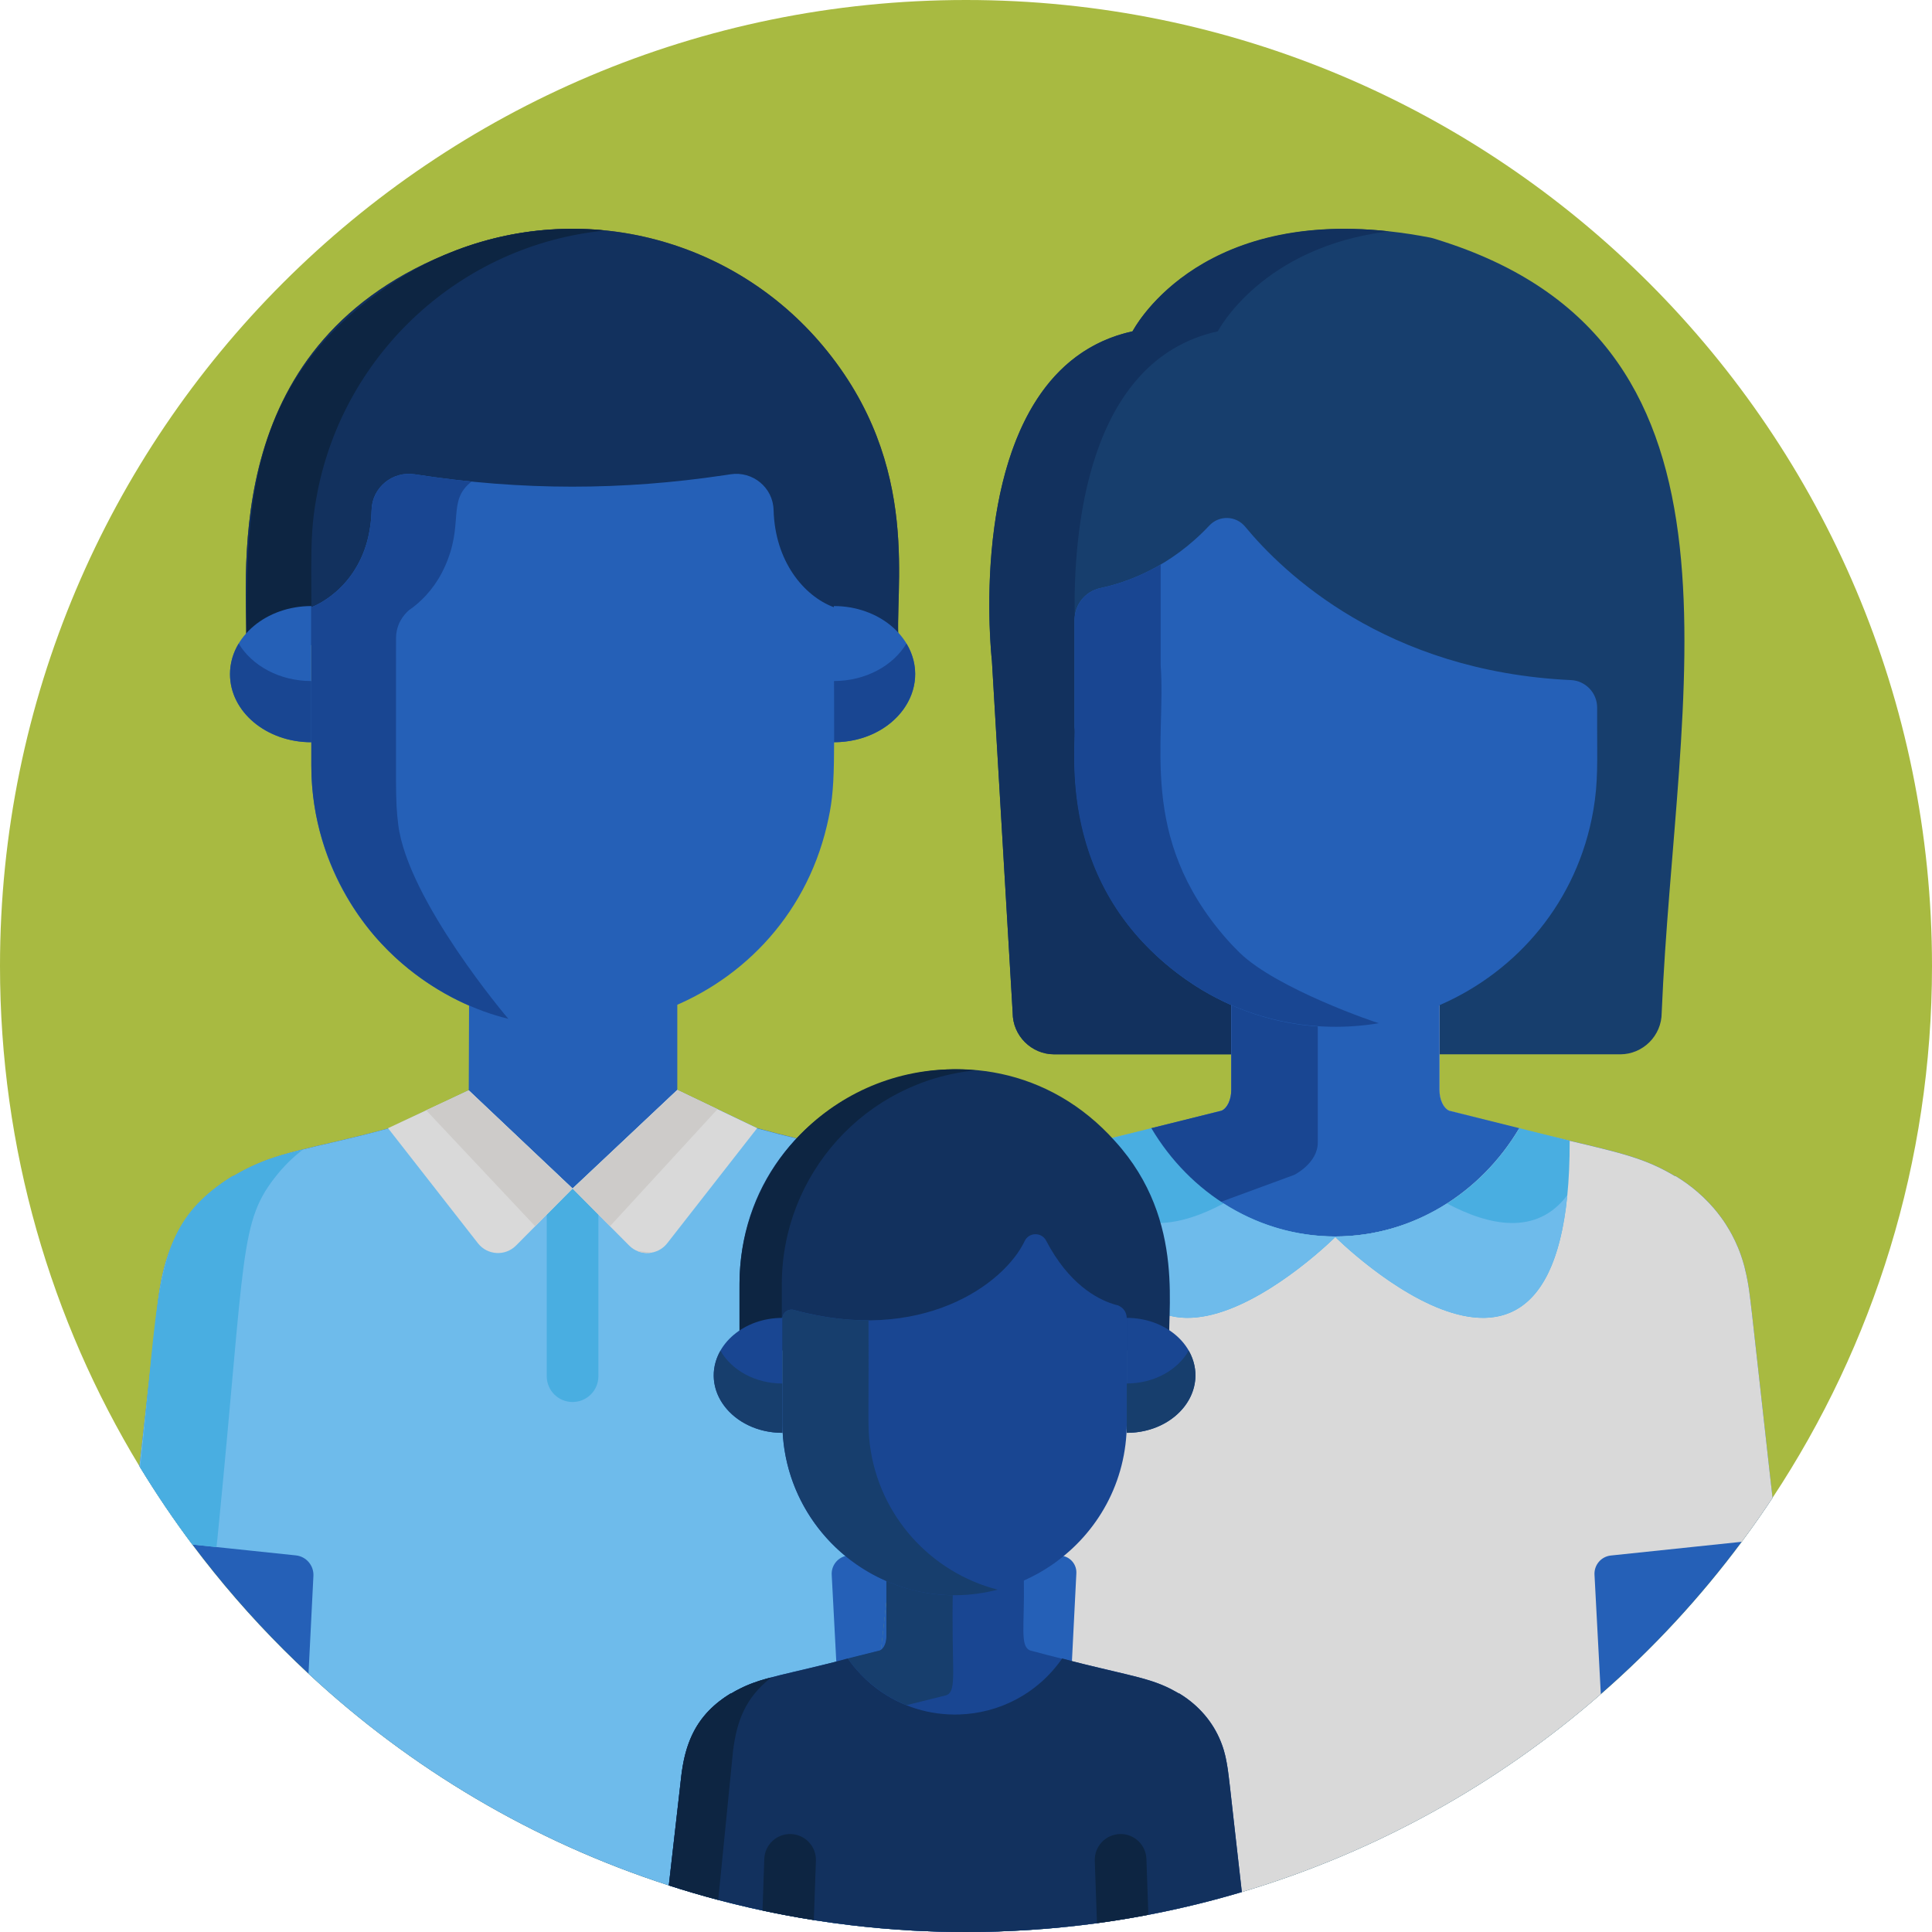 <?xml version="1.0" encoding="UTF-8"?>
<svg xmlns="http://www.w3.org/2000/svg" version="1.1" viewBox="0 0 1000 1000">
  <!-- Generator: Adobe Illustrator 29.6.1, SVG Export Plug-In . SVG Version: 2.1.1 Build 9)  -->
  <defs>
    <style>
      .st0 {
        fill: #173e6d;
      }

      .st1 {
        fill: #6ebbeb;
      }

      .st2 {
        fill: #d9d9d9;
      }

      .st3 {
        fill: #a62629;
      }

      .st4 {
        fill: #49aee1;
      }

      .st5 {
        fill: #12315e;
      }

      .st6 {
        fill: #4c4846;
      }

      .st7 {
        fill: #cdcbc9;
      }

      .st8 {
        fill: #0d2542;
      }

      .st9 {
        fill: #2560b7;
      }

      .st10 {
        fill: #a8ba41;
      }

      .st11 {
        fill: #194692;
      }
    </style>
  </defs>
  <g id="Ebene_2">
    <path class="st10" d="M1000,500c0,101.67-30.35,196.25-82.48,275.18,0,.02,0,.03-.03.05-5.12,7.75-10.45,15.36-15.98,22.8-21.44,28.83-45.9,55.27-72.93,78.84-53.21,46.44-116.34,81.78-185.8,102.44-30.5,9.08-62.23,15.32-94.88,18.43-10.09.95-20.27,1.61-30.53,1.96-5.77.2-11.56.3-17.37.3-9.35,0-18.64-.26-27.87-.76-.12,0-.23-.02-.35-.02-10.66-.6-21.23-1.52-31.7-2.78-23.3-2.78-46.12-7.16-68.33-13.04-8.61-2.28-17.14-4.78-25.57-7.51-70.24-22.68-133.68-60.49-186.49-109.58-17.59-16.34-33.99-33.93-49.07-52.63-3.77-4.67-7.46-9.42-11.07-14.23t-.01-.01c-9.62-12.85-18.64-26.18-27.01-39.94-.12-.2-.24-.4-.35-.59h-.01C26.37,683.38,0,594.77,0,500,0,223.86,223.86,0,500,0s500,223.86,500,500Z"/>
  </g>
  <g id="Ebene_1">
    <path class="st0" d="M623.73,545.71h-78.08c-11.82,0-21.49-9.67-21.49-21.49l-10.74-182.09s-17.39-150.83,72.8-170.65c0,0,36.67-71.35,154.1-48.49,1.41.28,3.06.82,7.36,2.23,167.78,54.66,119.37,232.58,112.41,399.01,0,11.82-9.67,21.49-21.49,21.49h-214.87Z"/>
    <path class="st5" d="M637.3,545.71v-25.55c-7.14-3.15-12.7-6.11-19.16-10.29-3.12-2.01-6.19-4.19-8.94-6.29-62.98-48.28-51.69-117.94-52.99-127.11v-55.67c0-.47.02-.93.06-1.39-.81-42.91,5.83-132.92,74.08-147.92,0,0,22.47-43.72,88.56-51.75-100.89-11.09-132.53,51.59-132.7,51.75-60.69,13.34-75.5,87.35-74.05,149.42.02.86.04,1.71.07,2.53.36,11.49,1.19,18.7,1.19,18.7l10.74,182.09c0,11.82,9.67,21.49,21.49,21.49,18.91,0,70.99,0,91.65,0Z"/>
    <path class="st9" d="M493.94,626.95c-.06.07-.11.13-.16.2-.63.77-1.23,1.54-1.82,2.31-.29.38-.58.76-.85,1.15-.29.39-.56.78-.83,1.16-.28.38-.54.77-.79,1.16-.07.1-.13.19-.2.29-.04.06-.08.13-.12.19-.04.05-.07.11-.1.16-.08.11-.15.22-.23.33-.04.07-.08.13-.12.19-.26.39-.5.78-.73,1.17-.09.14-.18.29-.27.43-.06.11-.13.21-.19.32-.05.09-.11.18-.16.27-.03.05-.06.1-.08.14-.04.06-.08.11-.11.17-.04.06-.07.11-.1.17-.03.04-.05.09-.07.14-.04.07-.08.13-.11.19-.1.17-.2.34-.29.5-.22.4-.44.79-.65,1.18s-.42.78-.62,1.18c-.2.39-.4.79-.59,1.18-1.36,2.77-2.51,5.58-3.49,8.46-1.16,3.4-2.1,6.89-2.87,10.51-.51,2.41-.96,4.87-1.36,7.4-.6,3.81-1.09,7.78-1.54,11.95-.01.03-.01.06-.01.09-.03.3-.06.6-.09.9-.18,1.69-.36,3.42-.53,5.18v.14s-.04.21-.04.21v.08l-.03.35c-.04.32-.07.63-.1.95h0c-.09.95-.18,1.89-.28,2.84s-.19,1.92-.28,2.89c-.02.14-.03.28-.04.42-.17,1.81-.35,3.65-.54,5.54-.07.58-.13,1.15-.19,1.73-.01.04-.01.07-.01.1-.22,2.06-.45,4.17-.69,6.33-.25,2.15-.52,4.35-.8,6.6-.19,1.46-.39,2.95-.6,4.46v.03c-.06.38-.12.77-.17,1.16,0,.02,0,.03,0,.05,0,.05,0,.1-.02.15,0,.04,0,.07,0,.11l-.04.32-.04.38-.05.45-.06.51-.05.49-.17,1.55v.09s-.02.08-.02.08l-.06.47-.09.82-.1.87-.09.84v.04l-.02.16-.1.89-.06.5-.06.55-.25,2.25-.02.13-.26,2.33-.1.93-1.03,9.19-.18,1.63-.07.59-.31,2.78-.04.36-.48,4.33-.08.66-.06.51-.11,1.05-.02.22-.11.99-.02.11-.04.32-.06.55-.08.77h0s-.02.18-.02.18l-.33,2.94-.27,2.41-.64,5.74-.24,2.11-.24,2.13-.24,2.16-.49,4.4-.4,3.55-.08.77-.28,2.44-.98,8.8c-.02.16-.04.32-.06.49l-.53,4.74-.16,1.41c-.4,3.62-.81,7.3-1.23,11-.19,1.7-.38,3.4-.57,5.11h0c-.39,3.46-.77,6.93-1.16,10.4-.01.03-.01.06-.01.09-.92,8.24-1.85,16.5-2.75,24.6,0,.01,0,.02,0,.02-.77,6.8-1.52,13.49-2.25,19.97.01.02,0,.04,0,.06-.13,1.13-.25,2.25-.37,3.37-.18,1.61-.35,3.18-.53,4.71-.04.36-.08.71-.12,1.06-.08.75-.16,1.48-.25,2.21-.02.15-.03.3-.05.45-.11,1-.22,1.98-.33,2.94-.16,1.43-.32,2.82-.47,4.18-.17,1.49-.33,2.93-.49,4.34-.07.61-.14,1.22-.21,1.81-1.67,15.02-3.07,27.55-3.99,35.72-.07.57-.12,1.11-.18,1.64-.07.61-.13,1.18-.19,1.73-.03.32-.07.64-.1.94-.01.06-.02.12-.02.17-.01.06-.02.13-.02.2-.02.22-.04.43-.07.64-.21,1.79-.36,3.13-.45,3.95-.07.82-.14,1.69-.18,2.62,0,.11,0,.22-.02.33,0,.12,0,.23-.02.34h0c-.1,1.96-.15,4.09-.11,6.36v.07c-.2,12.41,3.67,24.36,11.21,33.49.09.12.18.23.28.35.03.03.06.07.1.11.08.1.16.21.27.32,3.95,4.58,8.86,8.42,14.66,11.2-.12,0-.23-.02-.35-.02-10.66-.6-21.23-1.52-31.7-2.78-23.3-2.78-46.12-7.16-68.33-13.04-8.61-2.28-17.14-4.78-25.57-7.51-70.24-22.68-133.68-60.49-186.49-109.58-17.59-16.34-33.99-33.93-49.07-52.63-3.77-4.67-7.46-9.42-11.07-14.23t-.01-.01c-9.62-12.85-18.64-26.18-27.01-39.94-.12-.2-.24-.4-.35-.59.06-.58.12-1.17.19-1.76l.14-1.29c.09-.76.18-1.53.26-2.3v-.11c.06-.4.1-.8.15-1.21l.26-2.34v-.1c.06-.41.1-.82.15-1.22.13-1.13.25-2.27.38-3.4l2.4-21.44c0-.06,0-.13.02-.19l.09-.82.14-1.3.25-2.16.16-1.44.05-.5c.02-.1.03-.19.04-.29,0-.07,0-.14.02-.2l.05-.42c.04-.33.07-.66.11-.98,0-.07.01-.15.02-.22l.04-.32.1-.9v-.04l.13-1.12c.04-.4.09-.79.13-1.18.02-.21.05-.41.07-.62l.27-2.41.05-.45c.04-.38.09-.76.13-1.14.02-.19.04-.37.06-.55l.19-1.71.13-1.15.02-.24c.02-.09.03-.18.04-.27.02-.2.04-.4.06-.59l.12-1.04.12-1.08.13-1.18c.04-.33.07-.65.11-.97l.11-1.03.06-.53.06-.49,1.14-10.2c.03-.27.06-.54.09-.81l.5-4.51.08-.68.14-1.29.07-.61.47-4.14s0-.04,0-.06l.1-.86c.42-3.47.95-6.83,1.59-10.09.14-.71.29-1.42.44-2.12.2-.92.41-1.83.62-2.72.02-.03.02-.06.02-.08.19-.77.38-1.53.59-2.29.01-.03.01-.05.02-.08.2-.75.41-1.49.63-2.23.18-.61.36-1.21.56-1.81.19-.6.38-1.19.59-1.78.1-.29.2-.59.3-.88v-.02c.26-.75.54-1.49.82-2.24.14-.34.27-.67.41-1,.03-.09.07-.18.1-.27.11-.3.23-.59.36-.89.47-1.14.97-2.26,1.51-3.36.92-1.96,1.93-3.87,3.01-5.74.37-.62.74-1.23,1.12-1.84.34-.55.69-1.09,1.06-1.63.34-.53.7-1.04,1.07-1.56.42-.61.87-1.21,1.32-1.81.23-.3.46-.6.7-.9.22-.29.44-.57.67-.85.08-.11.16-.21.25-.32.03-.03.05-.07.09-.1.12-.14.24-.28.35-.42.27-.32.54-.64.81-.96.09-.11.19-.21.28-.32.3-.34.59-.68.9-1.01.44-.49.9-.98,1.36-1.46.26-.27.51-.53.77-.8.02-.03.05-.05.07-.06l.84-.84s.05-.06.08-.08l.75-.72c.75-.71,1.52-1.41,2.31-2.09.16-.15.33-.29.5-.44.26-.22.53-.45.79-.67.38-.32.76-.63,1.15-.95.32-.25.64-.51.97-.76.01,0,.02-.02.03-.03.04-.03.09-.07.14-.11.28-.21.57-.43.85-.65h0s.02-.02.02-.03c.27-.2.54-.4.81-.59.43-.32.86-.64,1.3-.95.09-.06.18-.13.27-.19.12-.08.24-.17.37-.26.13-.09.25-.18.39-.27.02-.02.04-.03.06-.04.11-.08.22-.16.34-.23.16-.11.32-.22.49-.33.09-.06.17-.12.26-.18t.02-.01c.18-.13.36-.25.55-.37.07-.05.14-.09.21-.14.12-.09.25-.17.37-.24.05-.04.11-.08.16-.11.08-.05.16-.11.25-.15.24-.16.48-.31.73-.47h.01c.15-.1.31-.2.47-.3.23-.14.46-.29.7-.43l.64-.16c.59-.35,1.17-.69,1.75-1.02.28-.16.56-.32.84-.48.19-.11.39-.21.58-.32.03-.02.05-.03.08-.04.13-.08.27-.16.4-.23l.75-.39c.39-.21.77-.41,1.15-.61.24-.12.48-.24.72-.37.52-.26,1.03-.51,1.55-.76.5-.24,1.01-.48,1.5-.72.05-.02.1-.04.15-.07.45-.21.9-.41,1.35-.61h0c.55-.25,1.1-.49,1.65-.72.28-.12.55-.23.83-.34.03,0,.05-.02.08-.03.12-.06.24-.11.35-.16.28-.11.56-.23.83-.33.2-.09.4-.16.6-.24,0-.01,0-.01,0-.01.09-.04.19-.07.28-.1.06-.03.12-.05.18-.07.16-.07.32-.13.48-.19.15-.06.3-.12.45-.17.29-.11.57-.21.86-.32.17-.06.34-.12.51-.19.25-.09.49-.18.73-.26,1.81-.63,3.64-1.23,5.52-1.81,0,0,.03,0,.04,0,.04-.01.08-.02.11-.04.04,0,.08-.01.11-.03.31-.09.62-.18.93-.27,2.56-.77,5.21-1.49,7.97-2.19,12.26-3.13,26.79-6.01,46.59-11.45.17-.04.35-.09.53-.14l19.22-9.14,21.93-10.44.16-43.82v-.1l.02-5.36c.77.33,1.53.66,2.3.97.31.13.62.26.94.38,1.31.54,2.62,1.04,3.94,1.52.37.14.74.28,1.12.41.49.18.97.35,1.46.51.81.28,1.62.55,2.44.81.81.26,1.63.51,2.45.76,1.67.5,3.36.97,5.04,1.41,1.28.34,2.57.65,3.85.92.4.1.8.19,1.2.27.9.2,1.8.39,2.7.56.9.18,1.81.34,2.72.5,4.72.83,9.47,1.4,14.22,1.71,21.91,1.48,43.83-2.37,63.38-11.02v49.37l20.81,9.96,20.52,9.82c7.51,2.07,14.26,3.77,20.4,5.25.03,0,.05,0,.07.02,6.69,1.61,12.67,2.97,18.15,4.26,16.55,3.9,28.56,7.2,41.85,15.16l.64.16c5.81,3.55,14.6,10.52,20.8,18.02l.05.05s.05.07.08.1Z"/>
    <path class="st9" d="M917.49,775.23c-5.12,7.75-10.45,15.36-15.98,22.8-21.44,28.83-45.9,55.27-72.93,78.84-53.21,46.44-116.34,81.78-185.8,102.44-30.5,9.08-62.23,15.32-94.88,18.43-10.09.95-20.27,1.61-30.53,1.96-5.77.2-11.56.3-17.37.3-9.35,0-18.64-.26-27.87-.76-.12,0-.23-.02-.35-.02-.96-.46-1.89-.96-2.79-1.49-.61-.34-1.21-.7-1.8-1.08-3.8-2.45-7.03-5.38-9.72-8.61-.11-.11-.19-.22-.27-.32-.04-.04-.07-.08-.1-.11-.1-.12-.19-.23-.28-.35-.12-.15-.24-.31-.36-.46-2.66-3.41-4.78-7.11-6.4-10.92-.26-.59-.5-1.19-.73-1.79-2.69-6.95-3.8-14.12-3.72-20.32v-.07c-.04-2.27-.11-3.29.11-6.35h0c.01-.12.02-.23.02-.35.01-.11.02-.22.02-.33.13-1.58.32-3.66.63-6.57.03-.21.05-.42.07-.64,0-.07,0-.14.02-.2,0-.05,0-.11.02-.17,0-.09,0-.18.02-.27.03-.22.05-.45.08-.67.06-.55.12-1.12.19-1.73.06-.53.11-1.07.18-1.64.79-7.42,2.05-18.54,3.99-35.72.07-.59.14-1.2.21-1.81.16-1.41.32-2.85.49-4.34.15-1.36.31-2.75.47-4.18.11-.96.22-1.94.33-2.94.02-.15.03-.3.05-.45.09-.73.17-1.46.25-2.21.04-.35.08-.7.12-1.06.18-1.53.35-3.1.53-4.71.13-1.1.26-2.22.38-3.36,0-.02,0-.04,0-.06.69-6.14,1.44-12.79,2.25-20,0,0,.01,0,.01,0,0,0,0-.01-.01-.01.85-7.45,1.76-15.5,2.73-24.19h0s.01-.06.01-.09h0c.4-3.5.8-7.08,1.21-10.77.19-1.68.38-3.38.57-5.1h0c.64-5.65,1.3-11.53,1.98-17.66.41-3.64.83-7.37,1.25-11.18,2.21-19.69,4.68-41.8,7.45-66.64v-.03c.69-6.23,1.4-12.64,2.14-19.22.39-3.56.79-7.18,1.2-10.86.01-.1.02-.19.03-.29.02-.17.04-.35.06-.53h0c.2-1.77.4-3.55.59-5.34.06-.53.12-1.06.18-1.59.05-.46.1-.92.15-1.38.22-1.98.45-3.98.67-6,0-.1.03-.21.04-.31.23-1.87.49-3.7.78-5.5.1-.58.19-1.16.29-1.73.28-1.58.58-3.13.92-4.66.14-.64.29-1.27.44-1.89.07-.33.15-.66.24-.99.1-.42.21-.84.32-1.26s.22-.84.34-1.26c.04-.13.07-.27.1-.41.02-.06.04-.13.06-.19.13-.46.24-.94.37-1.4.22-.73.44-1.45.67-2.16.13-.41.27-.82.41-1.23.07-.23.15-.47.24-.7.12-.34.24-.67.36-1.01.15-.44.31-.88.48-1.31.14-.36.27-.73.42-1.09.02-.07.05-.14.09-.21.23-.6.48-1.19.73-1.78.14-.36.29-.71.46-1.05.14-.32.28-.64.43-.96.1-.24.22-.49.34-.72.16-.34.33-.69.49-1.03.22-.46.45-.91.69-1.36.16-.32.33-.64.5-.95.03-.07.06-.14.1-.2.1-.2.2-.41.31-.6.03-.06.07-.12.11-.19.02-.05.04-.1.07-.14.03-.06.06-.11.1-.17,1.87-3.35,4.02-6.54,6.47-9.59.06-.07.11-.13.16-.2.27-.33.54-.66.82-.98.4-.47.8-.94,1.22-1.4.37-.43.75-.85,1.14-1.27.1-.1.19-.2.28-.3.42-.44.84-.88,1.27-1.31.29-.3.59-.6.89-.89,1.68-1.65,3.46-3.24,5.36-4.78.03-.03.06-.06.1-.09.05-.04.1-.09.16-.13,0,0,.02-.02.04-.03.3-.24.61-.47.91-.7.35-.28.71-.56,1.08-.84.14-.11.29-.22.43-.33.17-.14.35-.27.52-.39.03-.03.06-.05.09-.07h0l.02-.02c.35-.25.69-.5,1.04-.75,0,0,0,0,.01,0,0,0,0-.02.02-.02.35-.25.7-.5,1.06-.75h0c1.47-1.02,2.99-2,4.57-2.97,0,0,.03,0,.06,0,.04,0,.09-.02.15-.04.16-.04.35-.09.44-.11.68-.41,1.37-.81,2.05-1.19.39-.22.77-.43,1.15-.64.76-.42,1.51-.81,2.26-1.2.94-.5,1.89-.97,2.83-1.42.63-.3,1.26-.6,1.89-.88,1.81-.84,3.65-1.61,5.54-2.33.47-.19.95-.36,1.43-.54.1-.04.21-.08.32-.11.65-.25,1.31-.48,1.97-.71.39-.13.78-.27,1.18-.4.4-.13.79-.26,1.19-.39,1.21-.39,2.45-.77,3.72-1.15.52-.15,1.06-.31,1.6-.46,7.52-2.17,16.43-4.26,28-6.98l1.01-.24c1.3-.31,2.64-.62,4.01-.95,5.93-1.39,12.51-2.95,19.89-4.76l.51-.12c10.25-2.51,22.04-5.49,35.73-9.13h.03c.16-.05.33-.09.49-.14.06-.03.12-.06.18-.09.12-.05.24-.12.36-.19.36-.22.7-.47,1.02-.77.16-.15.32-.31.46-.48.13-.14.25-.29.37-.44.51-.66.96-1.44,1.33-2.3.09-.18.16-.37.23-.56.02-.02.03-.05.03-.07.06-.13.11-.28.16-.43.06-.18.12-.37.17-.56.05-.16.1-.33.14-.5.18-.7.32-1.44.41-2.2.02-.16.04-.32.05-.48.02-.2.04-.4.05-.6,0-.1.01-.2.01-.3,0-.25.02-.5.02-.76v-43.99c.52.23,1.04.46,1.57.68,1.35.58,2.71,1.13,4.08,1.66.69.27,1.38.53,2.07.77.62.24,1.25.47,1.88.68.71.25,1.42.47,2.12.7.62.2,1.25.41,1.88.61.71.23,1.43.45,2.15.66.83.25,1.67.49,2.52.72.78.21,1.56.42,2.35.62.64.17,1.29.33,1.94.48.02.01.04.02.06.01.66.16,1.32.31,1.98.46.57.13,1.14.25,1.71.37.57.13,1.13.24,1.7.34.26.05.52.1.77.15.31.07.63.13.95.18.57.1,1.15.2,1.72.3,1.15.19,2.3.37,3.46.54.52.07,1.04.14,1.56.21.46.06.93.12,1.4.18.05,0,.11.02.16.02.24.04.47.07.71.08,0,0,0,0,.01,0,.46.05.92.1,1.38.15.12.03.24.04.37.04.25.03.49.05.74.08.03,0,.05,0,.08,0,.11,0,.23.02.35.03l.36.03s.08,0,.11.01c.36.03.73.06,1.09.09.03,0,.07,0,.1,0,.1.02.19.03.29.02.38.03.77.06,1.15.09.02.01.05.01.07.01.22.02.43.04.65.04.13.02.26.02.39.02.42.02.84.05,1.25.07.42.03.85.05,1.27.06.42.02.84.03,1.27.05,1.51.05,3.01.08,4.52.07.46,0,.91-.01,1.37-.01.19,0,.38,0,.58,0h.09c.18,0,.36,0,.54-.01.8-.02,1.59-.04,2.39-.07.16,0,.32-.01.48-.01,4.41-.18,8.82-.56,13.22-1.17,1.35-.18,2.69-.39,4.03-.63,10.49-1.76,20.87-4.8,30.87-9.15v43.76c0,.26,0,.51.02.76,0,.1,0,.2.01.3.01.2.03.4.05.6.01.16.03.32.05.48.09.76.23,1.5.41,2.2.12.44.25.87.4,1.29.07.21.15.41.24.61.15.4.33.78.54,1.15.07.12.13.24.2.35.43.76.95,1.41,1.52,1.94.32.3.66.55,1.01.77.12.07.24.14.36.19.06.03.12.06.18.09.18.05.36.09.53.14h.03c13.66,3.65,25.41,6.62,35.64,9.13,9.44,2.31,17.58,4.23,24.71,5.9l.4.1c28.24,6.65,40.53,9.52,55.49,18.47h0s.08.02.14.04c.1.03.22.06.33.08.07.02.13.03.17.04,4.01,2.45,7.79,5.19,11.29,8.23,1,.86,1.98,1.75,2.93,2.66,1.91,1.82,3.73,3.74,5.45,5.74,1.29,1.5,2.52,3.05,3.68,4.65.39.54.77,1.08,1.15,1.62.37.54.74,1.09,1.11,1.65,0,.03.03.06.06.09.7,1.08,1.37,2.18,2.02,3.3.42.72.82,1.45,1.22,2.18,1.18,2.21,2.27,4.5,3.24,6.85.26.62.51,1.25.75,1.89.25.64.48,1.28.71,1.93.68,1.94,1.29,3.93,1.83,5.97.36,1.35.68,2.71.96,4.09.05.26.1.51.16.75.03.14.05.29.08.43.07.34.14.66.2.98.03.15.06.3.09.45.02.11.04.22.06.34.02.09.04.19.06.28.03.17.06.33.09.5.03.13.05.25.07.37,0,.03,0,.06.02.09.04.23.08.47.12.71.03.16.05.32.08.49.04.19.07.4.1.6.02.14.04.28.07.43.03.21.06.42.09.63.02.12.04.25.06.38.04.26.08.52.12.79.02.19.05.39.08.59.03.22.06.45.09.68,0,0,0,.03,0,.04.04.31.08.63.13.96,0,.03,0,.07.01.1.02.13.03.26.05.39.05.37.1.75.15,1.15.01.07.01.14.02.21.05.42.11.86.17,1.31.06.46.12.94.17,1.43,0,.01,0,.03,0,.04.07.57.14,1.16.21,1.79.14,1.15.29,2.39.44,3.75.86,7.34,2.04,18.03,3.83,34.3.04.39.09.78.13,1.18.09.8.18,1.62.28,2.45.07.68.15,1.36.23,2.06.06.64.13,1.28.21,1.94.08.69.16,1.38.23,2.09.11.97.22,1.95.33,2.95.07.61.14,1.23.21,1.86.12,1.06.24,2.13.36,3.23.15,1.41.32,2.85.48,4.33.23,2.04.46,4.15.71,6.33.09.9.2,1.81.3,2.73.29,2.58.59,5.25.89,8.01.09.77.18,1.54.26,2.32.08.75.17,1.5.25,2.26.58,5.31,1.21,10.93,1.87,16.9Z"/>
    <path class="st9" d="M558.66,593.22c-.46.29-.92.59-1.37.88-.26.17-.52.35-.77.52-.72.48-1.43.98-2.13,1.48-.34.24-.67.48-1,.72-.33.24-.66.48-.98.74-.27.2-.53.4-.8.61-.72.56-1.43,1.12-2.13,1.71-.32.26-.63.52-.94.79-.02.01-.04.02-.06.05-.58.49-1.15,1-1.71,1.5-.6.54-1.2,1.09-1.78,1.65-.29.27-.57.55-.85.83-.34.33-.69.68-1.03,1.03-.46.47-.91.94-1.35,1.41-.26.28-.53.57-.79.86-.22.25-.44.5-.66.75-.82.92-1.61,1.86-2.37,2.82-.42.51-.81,1.02-1.2,1.54-1.49,1.96-2.88,3.99-4.15,6.09-.38.6-.74,1.21-1.09,1.82-.69,1.19-1.34,2.41-1.95,3.64-.3.58-.58,1.17-.86,1.76-.55,1.19-1.08,2.39-1.58,3.62-.99,2.45-1.87,4.97-2.62,7.57-.31,1.06-.59,2.13-.85,3.21-.22.91-.42,1.84-.62,2.77-.03.17-.07.33-.11.5-.03.16-.06.32-.1.48-.24,1.18-.45,2.28-.65,3.41-.04.21-.07.41-.11.62-.02.1-.04.21-.05.31-.05.31-.11.63-.16.96-.05.29-.1.58-.14.89l-.06.39c-.07.47-.14.95-.21,1.46-.11.83-.23,1.73-.36,2.75-.02.04-.02.09-.02.14h0c-.03.21-.05.42-.08.63-.03.21-.06.43-.08.65-.04.3-.08.6-.11.91-.02.17-.04.33-.06.5-.05.33-.09.67-.12,1.03-.09.87-.2,1.81-.32,2.83t0,.02c-.26,2.22-.53,4.76-.84,7.73-.77,7-1.75,16.38-3.09,29.24-1.78,17.08-4.19,40.29-7.54,72.23-.15,1.42-.3,2.86-.46,4.32-.82,7.83-1.69,16.17-2.63,25.05-.6,5.74-1.23,11.72-1.89,17.93-.04.4-.08.8-.13,1.21-.19,1.79-.38,3.6-.57,5.43v.03c-1.97,18.6-4.16,39.24-6.6,62.17-1.86,17.51-3.86,36.36-6.03,56.64-.23,2.72-.4,6.02-.33,9.65v.06c-.21,15.39,6.98,36.8,27.2,45.94-5.77.2-11.56.3-17.37.3-9.35,0-18.64-.26-27.87-.76-.12,0-.23-.02-.35-.02-.96-.46-1.89-.96-2.79-1.49-.61-.34-1.21-.7-1.8-1.08-3.8-2.45-7.03-5.38-9.72-8.61-.11-.11-.19-.22-.27-.32-.04-.04-.07-.08-.1-.11-.1-.12-.19-.23-.28-.35-.12-.15-.24-.31-.36-.46-2.66-3.41-4.78-7.11-6.4-10.92-.26-.59-.5-1.19-.73-1.79-2.69-6.95-3.8-14.12-3.72-20.32v-.07c-.04-2.27-.11-3.29.11-6.35h0c.01-.12.02-.23.02-.35.01-.11.02-.22.02-.33.13-1.58.32-3.66.63-6.57.03-.21.05-.42.07-.64,0-.07,0-.14.02-.2,0-.05,0-.11.02-.17,0-.09,0-.18.02-.27.03-.22.05-.45.08-.67.06-.55.12-1.12.19-1.73.06-.53.11-1.07.18-1.64.79-7.42,2.05-18.54,3.99-35.72.07-.59.14-1.2.21-1.81.16-1.41.32-2.85.49-4.34.15-1.36.31-2.75.47-4.18.11-.96.22-1.94.33-2.94.02-.15.03-.3.05-.45.09-.73.17-1.46.25-2.21.04-.35.08-.7.12-1.06.18-1.53.35-3.1.53-4.71.13-1.1.26-2.22.38-3.36,0-.02,0-.04,0-.06.69-6.14,1.44-12.79,2.25-20,0,0,.01,0,.01,0,0,0,0-.01-.01-.01.85-7.45,1.76-15.5,2.73-24.19h0s.01-.06.01-.09h0c.4-3.5.8-7.08,1.21-10.77.19-1.68.38-3.38.57-5.1h0c.64-5.65,1.3-11.53,1.98-17.66.41-3.64.83-7.37,1.25-11.18,2.21-19.69,4.68-41.8,7.45-66.64v-.03c.69-6.23,1.4-12.64,2.14-19.22.39-3.56.79-7.18,1.2-10.86.01-.1.02-.19.03-.29.02-.17.04-.35.06-.53h0c.2-1.77.4-3.55.59-5.34.06-.53.12-1.06.18-1.59.05-.46.1-.92.15-1.38.22-1.98.45-3.98.67-6,0-.1.03-.21.04-.31.23-1.87.49-3.7.78-5.5.1-.58.19-1.16.29-1.73.28-1.58.58-3.13.92-4.66.14-.64.29-1.27.44-1.89.07-.33.15-.66.24-.99.1-.42.21-.84.32-1.26s.22-.84.34-1.26c.04-.13.07-.27.1-.41.02-.06.04-.13.06-.19.13-.46.24-.94.37-1.4.22-.73.44-1.45.67-2.16.13-.41.27-.82.41-1.23.07-.23.15-.47.24-.7.12-.34.24-.67.36-1.01.15-.44.31-.88.48-1.31.14-.36.27-.73.42-1.09.02-.07.05-.14.09-.21.23-.6.48-1.19.73-1.78.14-.36.29-.71.46-1.05.14-.32.28-.64.43-.96.1-.24.22-.49.34-.72.16-.34.33-.69.49-1.03.22-.46.45-.91.69-1.36.16-.32.33-.64.5-.95.03-.07.06-.14.1-.2.1-.2.2-.41.31-.6.03-.06.07-.12.11-.19.02-.05.04-.1.07-.14.03-.06.06-.11.1-.17,1.87-3.35,4.02-6.54,6.47-9.59.06-.07.11-.13.16-.2.27-.33.54-.66.82-.98.4-.47.8-.94,1.22-1.4.37-.43.75-.85,1.14-1.27.1-.1.19-.2.28-.3.42-.44.84-.88,1.27-1.31.29-.3.59-.6.89-.89,1.68-1.65,3.46-3.24,5.36-4.78.08-.07.17-.14.26-.21.02-.01.03-.02.04-.04.3-.24.61-.47.91-.7.35-.28.71-.56,1.08-.84.14-.11.29-.22.43-.33.17-.14.35-.27.52-.39.03-.03.06-.05.09-.06h0s.02-.03.02-.03c.34-.25.69-.5,1.04-.74h0s0-.02.01,0c0,0,0-.02.02-.02.35-.25.7-.5,1.06-.74h0s0-.01,0-.01c1.47-1.02,2.99-2,4.57-2.97,0,0,.03,0,.06,0,.04,0,.09-.02.15-.04.16-.04.35-.09.44-.11.68-.41,1.37-.81,2.05-1.19.39-.22.77-.43,1.15-.64.76-.42,1.51-.81,2.26-1.2.94-.5,1.89-.97,2.83-1.42.63-.3,1.26-.6,1.89-.88,1.88-.85,3.73-1.63,5.54-2.33.47-.19.95-.36,1.43-.54.1-.04.21-.08.32-.11.65-.25,1.31-.48,1.97-.71.39-.13.78-.27,1.18-.4.4-.13.79-.26,1.19-.39,1.27-.42,2.51-.8,3.72-1.15.52-.15,1.06-.31,1.6-.46,1.21-.34,2.39-.64,3.52-.92,1.02-.26,1.99-.5,2.91-.73.63-.15,1.24-.29,1.83-.43.94-.22,1.81-.42,2.62-.6.56-.13,1.09-.26,1.61-.38.75-.17,1.42-.33,2.01-.49.55-.15,1.05-.29,1.52-.43Z"/>
    <path class="st2" d="M917.52,775.18s0,.03-.03.05c-5.12,7.75-10.45,15.36-15.98,22.8l-67.71,7.1c-5.03.52-8.76,4.89-8.49,9.94l3.27,61.8c-53.21,46.44-116.34,81.78-185.8,102.44-30.5,9.08-62.23,15.32-94.88,18.43l6.93-137.9v-.08s2.29-45.43,2.29-45.43c.21-4.22-2.62-7.92-6.61-8.9-.39-.11-.8-.18-1.21-.22l-43.58-4.57h-.06s-32.22-3.39-32.22-3.39l-10.88-1.14h-.05s-.01,0-.01,0l.99-8.8.27-2.45.09-.76.4-3.55.49-4.4.24-2.16.24-2.13.24-2.11.64-5.74.27-2.41.33-2.94.02-.18.08-.77.06-.55.04-.32.09-.8.17-1.57.06-.51.56-4.99.04-.36.31-2.78.07-.59.18-1.63,1.03-9.19.1-.93.26-2.33.02-.13.25-2.25.06-.55.06-.5.1-.89.02-.16v-.04l.09-.84.1-.87.09-.82.25-2.19.05-.49.06-.51.05-.45.04-.38.04-.32s0-.07,0-.11c.01-.05.02-.1.02-.15,0-.02,0-.03,0-.05l2.27-20.41,1.41-12.59.05-.4.03-.29v-.14s.59-5.19.59-5.19l.83-7.38c.01-.1.03-.21.05-.31.23-1.87.49-3.7.78-5.5.1-.58.19-1.16.29-1.73.28-1.58.58-3.13.92-4.66.14-.64.29-1.27.44-1.89.07-.33.15-.66.24-.99.1-.42.21-.84.32-1.26.14-.56.29-1.12.44-1.67.02-.06.04-.13.06-.19,2.15-7.65,5.15-14.75,9.26-21.28.03-.05.06-.11.1-.16.04-.06.08-.13.12-.19,1.34-2.12,2.81-4.17,4.41-6.17.05-.06.1-.13.16-.2,3.42-4.25,7.44-8.23,12.14-11.93.35-.28.71-.56,1.08-.84.14-.11.29-.22.43-.33.17-.14.35-.27.52-.39.03-.03.06-.05.09-.06h0s.02-.03.02-.03c.34-.25.69-.5,1.04-.74,0,0,0,0,.01,0,0,0,0-.02.02-.02.35-.25.7-.5,1.06-.74h0c1.47-1.03,2.99-2.01,4.57-2.98,0,0,.03,0,.06,0,.04,0,.09-.02.15-.04.16-.04.35-.09.44-.11.68-.41,1.37-.81,2.05-1.19.39-.22.77-.43,1.15-.64.76-.42,1.51-.81,2.26-1.2.94-.5,1.89-.97,2.83-1.42.63-.3,1.26-.6,1.89-.88,1.81-.84,3.65-1.61,5.54-2.33.47-.19.95-.36,1.43-.54.1-.04.21-.08.32-.11.65-.25,1.31-.48,1.97-.71.39-.13.78-.27,1.18-.4.4-.13.79-.26,1.19-.39,1.21-.39,2.45-.77,3.72-1.15.52-.15,1.06-.31,1.6-.46,7.52-2.17,16.43-4.26,28-6.98l1.01-.24c1.3-.31,2.64-.62,4.01-.95,5.93-1.39,12.51-2.95,19.89-4.76l.51-.12c10.25-2.51,22.04-5.49,35.73-9.13h.03c.16-.05.33-.09.49-.14.06-.03.12-.06.18-.09.12-.05.24-.12.36-.19.36-.22.7-.47,1.02-.77.16-.15.32-.31.46-.48.13-.14.25-.29.37-.44.51-.66.96-1.44,1.33-2.3.09-.18.16-.37.23-.56.02-.02.03-.05.03-.07.06-.13.11-.28.16-.43.06-.18.12-.37.17-.56.05-.16.1-.33.14-.5.18-.7.32-1.44.41-2.2.02-.16.04-.32.05-.48.02-.2.04-.4.05-.6,0-.1.01-.2.01-.3,0-.25.02-.5.02-.76v-43.99c.52.23,1.04.46,1.57.68,1.35.58,2.71,1.13,4.08,1.66.69.27,1.38.53,2.07.77.62.24,1.25.47,1.88.68,11.5,4.04,23.35,6.41,35.18,7.19h.07c.22.02.43.04.65.04.41.04.83.06,1.25.08h.07c.63.04,1.26.07,1.89.09.32,0,.65.02.97.03,1.51.05,3.01.08,4.52.07.46,0,.91-.01,1.37-.01.19,0,.38,0,.58,0h.09s.08,0,.13-.01c.32,0,.63,0,.95-.02.15.01.3.01.45,0,.6-.02,1.19-.04,1.79-.06.42-.02.84-.04,1.27-.06,5.2-.27,10.36-.84,15.46-1.7,10.9-1.84,21.5-5,31.48-9.41v43.99c0,.26,0,.51.02.76,0,.1,0,.2.01.3.01.2.03.4.05.6.01.16.03.32.05.48.09.76.23,1.5.41,2.2.12.44.25.87.4,1.29.07.21.15.41.24.61.15.4.33.78.54,1.15.07.12.13.24.2.35.43.76.95,1.41,1.52,1.94.32.3.66.55,1.01.77.12.07.24.14.36.19.06.03.12.06.18.09.18.05.36.09.53.14h.03c13.66,3.65,25.41,6.62,35.64,9.13,9.44,2.31,17.58,4.23,24.71,5.9l.4.1c28.24,6.65,40.53,9.52,55.49,18.47h0s.08.02.14.04c.1.03.22.06.33.08.07.02.13.03.17.04,4.01,2.45,7.79,5.19,11.29,8.23,1,.86,1.98,1.75,2.93,2.66,1.91,1.82,3.73,3.74,5.45,5.74,1.28,1.5,2.51,3.05,3.68,4.65.39.54.77,1.08,1.15,1.62.37.54.74,1.09,1.11,1.65,0,.03.03.06.06.09.7,1.08,1.37,2.18,2.02,3.3.42.72.82,1.45,1.22,2.18,1.18,2.21,2.27,4.5,3.24,6.85.26.62.51,1.25.75,1.89.25.64.48,1.28.71,1.93.68,1.94,1.29,3.93,1.83,5.97.35,1.34.67,2.71.96,4.09.05.26.1.51.16.75.03.14.05.29.08.43.07.34.14.66.2.98.03.15.06.3.09.45.02.11.04.22.06.34.02.09.04.19.06.28.03.17.06.33.09.5.03.13.05.25.07.37,0,.03,0,.06.02.09.04.23.08.47.12.71.03.16.05.32.08.49.04.19.07.4.1.6.02.14.04.28.07.43.03.21.06.42.09.63.02.12.04.25.06.38.04.26.08.52.12.79.02.19.05.39.08.59.03.22.06.45.09.68,0,0,0,.03,0,.04.04.31.08.63.13.96,0,.03,0,.07.01.1.02.13.03.26.05.39.05.37.1.75.15,1.15.01.07.01.14.02.21.05.42.11.86.17,1.31.05.46.11.94.17,1.43,0,.01,0,.03,0,.04.07.57.14,1.16.21,1.79.13,1.14.28,2.39.44,3.75.83,7.32,2.01,17.98,3.83,34.3.04.39.09.78.13,1.18.09.8.18,1.62.28,2.45.07.68.14,1.36.23,2.06.06.64.13,1.28.21,1.94.07.69.15,1.38.23,2.09.11.97.22,1.95.33,2.95.07.61.14,1.23.21,1.86.11,1.06.23,2.13.36,3.23.15,1.41.32,2.85.48,4.33.23,2.04.46,4.15.71,6.33.09.9.2,1.81.3,2.73.29,2.58.59,5.25.89,8.01.09.77.18,1.54.26,2.32.08.75.17,1.5.25,2.26.6,5.29,1.23,10.9,1.9,16.85Z"/>
    <path class="st3" d="M476.28,673.05l-13.77,123.05,43.15,4.53c15.34-142.18,14.41-142.79,17.36-157.03,4.49-21.7,17.16-38.64,35.64-50.37-5.52,1.79-24.58,4.28-43.15,15.4-.18.04-.83.2-.64.16-25.26,15.42-35.2,36.48-38.59,64.26Z"/>
    <path class="st1" d="M73.41,747.79l.3-2.61,2.4-21.44c0-.06,0-.13.02-.19l.09-.82.14-1.3.25-2.16.16-1.44.05-.5c.02-.1.03-.19.04-.29,0-.07,0-.14.02-.2l.05-.42v-.07l.06-.54.07-.59.04-.32.1-.9v-.04l.13-1.12v-.06l.13-1.12v-.06l.07-.56.27-2.41.05-.45v-.06l.13-1.08v-.06l.06-.49.19-1.71.13-1.15.02-.24.1-.86.12-1.04.12-1.08.13-1.18c.04-.33.07-.65.11-.97l.11-1.03.06-.53.06-.49,1.14-10.2c.03-.27.06-.54.09-.81l.5-4.51.08-.68.14-1.29.07-.61.47-4.14s0-.04,0-.06l.1-.86c.42-3.47.95-6.83,1.59-10.09.1-.51.2-1.02.31-1.53.04-.2.09-.39.13-.59.2-.92.41-1.83.62-2.72.02-.03.02-.06.02-.08.19-.77.38-1.53.59-2.29.01-.03.01-.05.02-.08.2-.75.41-1.49.63-2.23.18-.61.36-1.21.56-1.81.19-.6.38-1.19.59-1.78.1-.29.2-.59.3-.88.11-.3.21-.59.32-.88.16-.46.33-.92.5-1.38.14-.37.3-.75.45-1.13.02-.05.04-.09.06-.14.09-.25.19-.5.28-.74.03-.07.06-.14.08-.21,1.3-3.13,2.8-6.15,4.52-9.04.37-.62.74-1.23,1.12-1.84.34-.55.69-1.09,1.06-1.63.34-.53.7-1.04,1.07-1.56.42-.61.87-1.21,1.32-1.81.23-.3.46-.6.7-.9.22-.29.44-.57.67-.85.11-.14.22-.28.34-.42.12-.14.24-.28.35-.42.27-.32.54-.64.81-.96.09-.11.19-.21.28-.32.3-.34.59-.68.9-1.01.44-.49.9-.98,1.36-1.46.26-.27.51-.53.77-.8.02-.03.05-.05.07-.06l.84-.84s.05-.06.08-.08l.75-.72c.75-.71,1.52-1.41,2.31-2.09.16-.15.33-.29.5-.44.26-.22.53-.45.79-.67.38-.32.76-.63,1.15-.95.32-.25.64-.51.97-.76.01,0,.02-.02.03-.03.04-.03.09-.07.14-.11.28-.21.57-.43.85-.65h0s.02-.02.02-.03h.02c.26-.2.52-.4.79-.59.43-.32.86-.64,1.3-.95.09-.06.18-.13.27-.19.12-.08.24-.17.37-.26.13-.09.25-.18.39-.27.02-.02.04-.03.06-.04.11-.08.22-.16.34-.23.16-.11.32-.22.49-.33.09-.06.17-.12.26-.18t.02-.01h0c.18-.13.37-.25.55-.37.07-.05.14-.09.21-.14.12-.09.25-.17.37-.24.05-.04.11-.08.16-.11.08-.05.16-.11.25-.15.24-.16.48-.31.73-.47h.01s.05-.04.08-.06l.39-.24c.23-.14.46-.29.7-.43l.64-.16c.59-.35,1.17-.69,1.75-1.02.28-.16.56-.32.84-.48.19-.11.39-.21.58-.32.03-.02.05-.03.08-.04.13-.08.27-.16.4-.23l.75-.39c.39-.21.77-.41,1.15-.61.24-.12.48-.24.72-.37.52-.26,1.03-.51,1.55-.76.5-.24,1.01-.48,1.5-.72.05-.02.1-.04.15-.07.45-.21.9-.41,1.35-.61h0c.55-.25,1.1-.49,1.65-.72.28-.12.55-.23.83-.34.03,0,.05-.02.08-.03.12-.06.24-.11.35-.16.28-.11.56-.23.83-.33.2-.09.4-.16.6-.24,0-.01,0-.01,0-.01.09-.04.19-.07.28-.1.06-.03.12-.05.18-.07.16-.07.32-.13.48-.19.15-.06.3-.12.45-.17.29-.11.57-.21.86-.32.17-.06.34-.12.51-.19.25-.09.49-.18.73-.26,1.81-.63,3.64-1.23,5.52-1.81,0,0,.03,0,.04,0,.04-.01.08-.02.11-.04.04,0,.08-.01.11-.03.31-.09.62-.18.93-.27,2.56-.77,5.21-1.49,7.97-2.19,12.26-3.13,26.79-6.01,46.59-11.45.17-.04.35-.09.53-.14l19.22-9.14,21.93-10.44,40.37,38.19,4.19,3.96,9.18,8.68,13.36-12.58,40.53-38.16s0,.11,0,.16l.3-.45,20.81,9.96,20.52,9.82-.04.07c7.49,2.06,14.23,3.76,20.38,5.24.03.01.05.01.08.02,6.67,1.61,12.65,2.96,18.15,4.25,16.31,3.85,28.35,7.19,41.57,15.11.1.03.51.13.65.16,4.96,3.03,14.33,10.15,20.96,18.22h.01s.03.04.04.05c.02.03.05.07.08.1-.63.77-1.23,1.54-1.82,2.31-.29.38-.57.77-.85,1.15-.29.39-.56.78-.83,1.16-.27.39-.53.77-.79,1.16-.07.1-.13.19-.2.29-.04.06-.08.13-.12.19-.04.05-.07.11-.1.16-.08.11-.15.22-.23.33-.04.07-.08.13-.12.19-.25.39-.49.78-.73,1.17-.09.14-.18.29-.27.43-.06.11-.13.21-.19.32-.05.09-.11.18-.16.27-.03.05-.06.1-.08.14-.1.16-.19.32-.28.48-.04.07-.08.13-.11.19-.1.17-.2.34-.29.5-.22.4-.44.79-.65,1.18s-.42.78-.62,1.18c-.2.39-.4.79-.59,1.18-1.36,2.77-2.51,5.58-3.49,8.46-1.16,3.4-2.1,6.89-2.87,10.51-.52,2.41-.97,4.87-1.36,7.4-.6,3.81-1.09,7.78-1.54,11.95-.01.03-.01.06-.01.09-.04.3-.07.6-.1.9-.09.84-.18,1.7-.26,2.56-.09.86-.18,1.74-.26,2.62-.02.11-.03.23-.04.35-.02.16-.03.32-.05.48-.03.27-.05.53-.08.8,0,.03,0,.05,0,.07,0,.04-.01.09-.01.13,0,.15-.02.29-.04.44,0,.1-.02.19-.03.29-.07.66-.13,1.33-.19,2.01-.1.95-.19,1.92-.28,2.89-.02.14-.03.28-.04.42-.18,1.81-.36,3.66-.55,5.54-.06.57-.12,1.15-.18,1.73-.01.04-.01.07-.01.1-.22,2.06-.45,4.17-.69,6.33-.25,2.15-.52,4.35-.8,6.6-.19,1.46-.39,2.95-.6,4.46v.03c-.06.38-.12.77-.17,1.16,0,.02,0,.03,0,.05,0,.05,0,.1-.02.15,0,.04,0,.07,0,.11l-.04.32-.04.38-.05.45-.06.51-.05.49-.17,1.55v.09s-.02.08-.02.08l-.06.47-.09.82-.1.87-.09.84v.04l-.02.16-.1.89-.06.5-.06.55-.25,2.25-.02.13-.26,2.33-.1.93-1.03,9.19-.18,1.63-.07.59-.31,2.78-.04.36-.48,4.33-.08.66-.06.51-.11,1.05-.02.22-.04.3-.09.8-.04.32-.06.55-.08.77h0s-.02.18-.02.18l-.33,2.94-.27,2.41-.64,5.74-.24,2.11-.24,2.13-.24,2.16-.49,4.4-.4,3.55-.09.76-.27,2.45-.99,8.8-.05.49-.53,4.74-.16,1.41-22.75,2.39c-.48.05-.93.13-1.39.26h0s-.05,0-.07,0c-4.28,1.14-7.28,5.15-7.04,9.7l2.37,44.9v.06s7.21,136.38,7.21,136.38c-23.3-2.78-46.12-7.16-68.33-13.04-8.61-2.28-17.14-4.78-25.57-7.51-70.24-22.68-133.68-60.49-186.49-109.58l2.54-50.62c.27-5.4-3.72-10.06-9.09-10.62l-41.09-4.31-12.5-1.31s0-.01-.01-.01c-9.62-12.85-18.64-26.18-27.01-39.94-.12-.2-.24-.4-.35-.59h-.01s.2-1.76.2-1.76l.14-1.29c.09-.76.18-1.53.26-2.3v-.11c.06-.4.1-.8.15-1.21l.26-2.34"/>
    <path class="st4" d="M156.71,595.08c-2.58,2-4.91,4.02-7.04,6.1-.54.52-1.06,1.04-1.56,1.56-.77.78-1.5,1.58-2.21,2.38-.24.26-.48.53-.71.8-.46.53-.92,1.08-1.36,1.62-20.33,24.88-16.41,39.02-31.27,188.59l-.52,4.62-12.5-1.31c-9.62-12.85-18.64-26.18-27.01-39.94,1.78-15.88,3.12-29.94,4.33-42.46,0-.07,0-.14.02-.2.02-.16.03-.33.05-.49,1.59-16.62,2.94-30.53,4.75-42.38-.01-.02,0-.04,0-.06,1.67-10.97,3.72-20.2,6.69-28.2.03-.09.07-.18.1-.27.09-.25.19-.5.28-.74.03-.07.06-.14.08-.21,5.13-13.17,12.93-23,25.89-31.99.09-.06.18-.13.27-.19.12-.08.24-.17.37-.26.13-.09.25-.18.39-.27.02-.02.04-.03.06-.04.11-.08.22-.16.34-.23.16-.11.32-.22.49-.33.09-.06.17-.12.26-.18t.02-.01h0c.18-.13.37-.25.55-.37.07-.05.14-.09.21-.14.12-.09.25-.17.37-.24.05-.04.11-.08.16-.11.08-.05.16-.11.25-.15.24-.16.48-.31.73-.47h.01s.05-.04.08-.06l.39-.24c.23-.14.46-.29.7-.43l.64-.16c.59-.35,1.17-.69,1.75-1.02.28-.16.56-.32.84-.48.19-.11.39-.21.58-.32.03-.02.05-.03.08-.04.13-.08.27-.16.4-.23l.75-.39c.39-.21.77-.41,1.15-.61.24-.12.48-.24.72-.37.52-.26,1.03-.51,1.55-.76.5-.24,1.01-.48,1.5-.72.05-.02.1-.04.15-.07.45-.21.9-.41,1.35-.61h0c.55-.25,1.1-.49,1.65-.72.28-.12.55-.23.83-.34.03,0,.05-.02.08-.03.12-.06.24-.11.35-.16.28-.11.56-.23.83-.33.2-.09.4-.16.6-.24,0-.01,0-.01,0-.01.09-.04.19-.07.28-.1.06-.03.12-.05.18-.07.16-.07.32-.13.48-.19.15-.06.3-.12.45-.17.29-.11.57-.21.86-.32.17-.06.34-.12.51-.19.25-.09.49-.18.73-.26.64-.23,1.27-.45,1.89-.66,1.27-.42,2.48-.81,3.63-1.15,0,0,.03,0,.04,0,.04-.01.08-.02.11-.04.04,0,.08-.01.11-.03.31-.09.62-.18.93-.27,2.98-.86,5.49-1.46,7.34-1.89.92-.22,1.68-.39,2.26-.54.29-.07.53-.14.72-.2Z"/>
    <path class="st9" d="M690.87,640.01c40.25,0,75.56-22.4,95.52-56.07l-36.33-9.05c-2.95-1.34-4.99-5.73-4.99-10.74v-49.11h0v-.23c-33.12,14.63-72.74,15.47-107.76,0v.23h0v49.11c0,5.01-2.04,9.4-4.99,10.74l-36.88,9.18c19.98,33.6,55.24,55.94,95.44,55.94Z"/>
    <path id="SVGCleanerId_0" class="st6" d="M127.46,333.83c.54-40.21-13.76-157.45,108.58-204.26,68.02-26,143.84-5.37,189.7,49.22,0,0,.01.01.02.02,52.63,62.67,36.5,127.85,39.51,155.01H127.46Z"/>
    <path id="SVGCleanerId_01" data-name="SVGCleanerId_0" class="st5" d="M127.46,333.83c.54-40.21-13.76-157.45,108.58-204.26,68.02-26,143.84-5.37,189.7,49.22,0,0,.01.01.02.02,52.63,62.67,36.5,127.85,39.51,155.01H127.46Z"/>
    <path class="st8" d="M164.32,254.66c14.13-71.97,74.09-127.92,148.89-135.35-38.11-3.78-76.41,5.28-108.88,26.43-79.7,51.71-75.97,121.31-76.86,188.09h33.68c.28-45.68-1.24-56.67,3.18-79.17Z"/>
    <g>
      <path class="st9" d="M473.68,348.94c0,19.47-18.84,35.24-42.09,35.24v-70.49c23.24,0,42.09,15.78,42.09,35.24Z"/>
      <path class="st9" d="M119.05,348.94c0,19.47,18.84,35.24,42.09,35.24v-70.49c-23.24,0-42.09,15.78-42.09,35.24Z"/>
    </g>
    <g>
      <path class="st11" d="M431.59,352.5v31.68c31.59,0,51.54-27.91,37.59-51.08-6.93,11.51-21.16,19.4-37.59,19.4Z"/>
      <path class="st11" d="M123.54,333.1c-2.87,4.76-4.49,10.14-4.49,15.84,0,19.47,18.84,35.24,42.09,35.24v-31.68c-16.44,0-30.67-7.9-37.6-19.4Z"/>
    </g>
    <path class="st9" d="M400.39,263.9c-.29-11.59-10.85-20.19-22.3-18.41-.13.02-2.58.39-3.3.5-52.14,7.76-104.3,8.17-160.14-.5-11.45-1.78-22.01,6.82-22.3,18.41-.14,5.47-.9,11.29-2.42,16.71-2.89,10.26-8.44,19.14-16.13,25.79-6.76,5.86-12.47,7.8-12.65,7.91v81.93c0,40.25,17.77,78.87,50.32,105.23,77.87,62.87,193.81,21.95,216.49-73.95,4.94-20.89,3.65-29.38,3.65-113.21-15.57-5.82-30.53-23.81-31.2-50.41Z"/>
    <path class="st11" d="M206.11,426.66c-1.61-13.36-1.06-16-1.13-96.14,0-7.5,3.92-12.25,6.69-14.68,3.33-2.27,6.23-4.85,8.83-7.67,3.08-3.36,5.89-7.3,8.15-11.6.15-.28.9-1.78,1.33-2.7,10.58-22.86,1.09-34.46,14.13-44.62-10.18-1.02-20.05-2.29-29.47-3.76-11.45-1.78-22.01,6.82-22.3,18.41-.15,5.57-.92,11.35-2.42,16.71-2.88,10.18-8.35,19.06-16.13,25.79-6.76,5.86-12.47,7.8-12.65,7.91v81.93c0,56.96,35.98,91.58,36.33,92.22,4.86,5.18,9.01,8.98,14,13.02,16.05,12.96,34.78,21.82,51.65,25.85-.26-.19-52.3-61.57-57.01-100.66Z"/>
    <path class="st4" d="M309.73,712.31v-109.71l-13.37,12.58-13.37-12.64v109.77c0,7.38,5.98,13.37,13.37,13.37,7.38,0,13.37-5.98,13.37-13.36Z"/>
    <path class="st2" d="M350.57,564.15l-54.2,51.03,29.26,29.49c5.59,5.63,14.85,5.08,19.73-1.17l46.54-59.57-41.33-19.78Z"/>
    <g>
      <polygon class="st7" points="371.38 574.11 350.57 564.15 296.37 615.19 315.73 634.7 371.38 574.11"/>
      <path class="st7" d="M329.61,647.41c2.45,1.09,5.14,1.4,7.73.94l-7.73-.94Z"/>
    </g>
    <path class="st2" d="M242.63,564.36l53.74,50.83-29.26,29.49c-5.59,5.63-14.85,5.08-19.73-1.17l-46.54-59.57,41.79-19.58Z"/>
    <polygon class="st7" points="258.48 614.99 277 634.7 296.37 615.19 242.63 564.36 220.6 574.68 258.48 614.99"/>
    <path class="st11" d="M682.08,591.38v-65.62c-16.03-1.1-31.16-4.93-44.78-10.95v49.34c0,5.01-2.04,9.4-4.99,10.74l-36.88,9.18c9.18,15.44,21.6,28.5,36.23,38.1l38.29-14.08s12.13-6.02,12.13-16.71Z"/>
    <path class="st9" d="M813.07,352c7.61.36,13.61,6.62,13.61,14.24v10.23h0c-.03,17.27.58,28.21-1.99,43.04-16.47,94.74-125.08,143.05-206.54,90.36-3.14-2.03-6.22-4.21-8.94-6.29-63.09-48.36-51.67-117.78-52.99-127.11v-48.82h0v-6.85c0-7.96,5.61-14.76,13.39-16.41,13.81-2.92,36.13-10.86,56.37-32.4,5.09-5.41,13.77-5.13,18.5.6,19.64,23.8,72.69,74.94,168.59,79.42Z"/>
    <path class="st11" d="M641.61,493.08c-.33-.32-.64-.65-.97-.97-.98-.98-1.96-1.96-2.91-2.97-.12-.13-.25-.27-.38-.4-.02-.02-.03-.04-.05-.05-.09-.1-.18-.19-.26-.28-.83-.88-1.63-1.78-2.43-2.7-45.93-52.63-30.91-102.01-33.85-141.32v-52.2c-11.9,6.98-23.01,10.48-31.16,12.2-7.78,1.65-13.39,8.45-13.39,16.41v55.67c1.22,8.61-11.43,82.92,58.69,131.25,2.04,1.4,4.69,3.09,4.96,3.27,27.31,17.06,60.4,24.17,93.86,18.62-1.29-.21-52.83-17.73-72.11-36.52Z"/>
    <g>
      <path class="st4" d="M812.46,590.42l-26.07-6.49c-19.96,33.68-55.27,56.07-95.52,56.07,0,0,122.13,122.15,121.59-49.58Z"/>
      <path class="st4" d="M569.86,590.42l26.07-6.49c19.96,33.68,55.27,56.07,95.52,56.07,0,0-122.13,122.15-121.59-49.58Z"/>
    </g>
    <g>
      <path class="st1" d="M633.35,622.91c-21.55,11.47-46.38,16.95-62.28-4.33,12.65,129.17,120.38,21.43,120.38,21.43-21.26,0-41.13-6.25-58.1-17.1Z"/>
      <path class="st1" d="M748.97,622.91c21.55,11.47,46.38,16.95,62.28-4.33-12.65,129.17-120.38,21.43-120.38,21.43,21.26,0,41.13-6.25,58.1-17.1Z"/>
    </g>
    <path class="st5" d="M577.19,590.72c-68.08-76.35-194.42-27.41-194.42,74.06v34.26h222.63c-2.15-17.64,9.58-66.75-28.22-108.32Z"/>
    <path class="st8" d="M505.03,554c-64.53-6.25-119.98,43.14-122.19,106.9-.14,4.04-.04,2.72-.07,38.14h21.89v-34.26c0-57.19,43.44-105.21,100.37-110.78Z"/>
    <g>
      <path class="st11" d="M618.75,711.88c0,16.44-15.91,29.76-35.54,29.76v-59.51c19.62,0,35.54,13.32,35.54,29.76Z"/>
      <path class="st11" d="M369.44,711.88c0,16.44,15.91,29.76,35.54,29.76v-59.51c-19.63,0-35.54,13.32-35.54,29.76Z"/>
    </g>
    <g>
      <path class="st0" d="M583.21,716.09v25.54c26.07,0,43.3-22.79,32.06-42.53-5.71,10.03-17.9,16.98-32.06,16.98Z"/>
      <path class="st0" d="M372.91,699.11c-11.33,19.9,6.19,42.53,32.06,42.53v-25.54c-14.16,0-26.35-6.95-32.06-16.98Z"/>
    </g>
    <path class="st11" d="M642.78,979.31c-30.5,9.08-62.23,15.32-94.88,18.43-10.09.95-20.27,1.61-30.53,1.96-5.77.2-11.56.3-17.37.3-9.35,0-18.64-.26-27.87-.76-.12,0-.23-.02-.35-.02-10.66-.6-21.23-1.52-31.7-2.78-23.3-2.78-46.12-7.16-68.33-13.04-8.61-2.28-17.14-4.78-25.57-7.51l6.49-56.94c.09-.76.19-1.52.3-2.27.12-.83.25-1.66.39-2.47.02-.14.05-.29.08-.43,2.14-12,6.56-21.97,15.27-30.12.32-.29.63-.58.95-.87.56-.49,1.12-.97,1.71-1.45.44-.35.89-.71,1.35-1.06.38-.29.77-.58,1.16-.87.37-.28.76-.55,1.15-.82.02,0,.04-.03.05-.03.97-.67,1.97-1.32,3.02-1.96l.42-.11h.01c.7-.42,1.41-.82,2.1-1.21.23-.13.46-.25.69-.38.03,0,.06-.02.08-.04.79-.43,1.57-.82,2.35-1.19.47-.24.93-.46,1.4-.67.15-.07.3-.14.44-.2.21-.09.41-.18.62-.27.09-.04.18-.07.26-.11.15-.07.29-.13.44-.18.28-.11.55-.23.81-.34.02,0,.04,0,.06-.02,0,0,.02,0,.03-.02.22-.09.44-.17.67-.26.28-.11.56-.22.83-.32.15-.06.3-.11.46-.17,1.16-.42,2.34-.82,3.56-1.21.67-.21,1.35-.42,2.04-.62.44-.14.89-.27,1.35-.4.16-.04.31-.08.45-.12,7.39-2.08,16.84-4.12,31.05-7.56.07-.02.14-.04.21-.05,1.43-.35,2.92-.71,4.45-1.09,1.93-.47,3.95-.97,6.05-1.5,5.01-1.26,10.51-2.68,16.58-4.3.18-.08.36-.18.53-.3.01,0,.01,0,.02-.02,0,0,.01,0,.01,0,.04-.03.08-.06.12-.09t.02-.02c.23-.15.43-.35.63-.57.6-.68,1.08-1.58,1.42-2.61.07-.22.14-.44.19-.67.04-.11.06-.22.08-.34.02-.06.03-.13.04-.2.07-.28.11-.57.14-.86.01-.09.02-.18.03-.26.02-.17.04-.34.03-.52.02-.2.03-.4.03-.61v-34.17c.57.25,1.15.5,1.73.73.02.01.04.02.05.02.06.03.12.05.18.08.98.4,1.97.78,2.98,1.13.45.17.89.33,1.34.48.6.21,1.2.41,1.81.61.68.22,1.37.43,2.07.63.42.12.84.24,1.26.36.14.04.29.08.44.12.23.07.47.13.7.19.46.12.92.24,1.38.35.36.09.72.18,1.09.26,1.02.24,2.05.46,3.08.66.36.07.71.14,1.07.2,2.04.38,4.11.69,6.19.91.22.02.44.04.66.07.15.03.3.04.46.05.02.01.05.01.07,0,0,0,0,.01.02,0,.46.05.92.1,1.38.13,1.13.1,2.27.17,3.41.21.47.02.94.04,1.41.05.56.02,1.11.03,1.67.03,3.5.04,6.99-.13,10.45-.5.8-.09,1.6-.19,2.39-.3,8.22-1.1,16.23-3.34,23.73-6.66.06,1.82.1,3.57.13,5.25.4,24.06-2.11,33.8,3.16,36.18,6.07,1.62,11.57,3.04,16.58,4.31,1.77.44,3.49.87,5.14,1.28,2.18.54,4.26,1.04,6.24,1.52.08.03.16.05.23.06,12.35,2.98,21.03,4.9,27.88,6.73.47.12.94.25,1.4.37.56.16,1.1.31,1.64.46.12.04.24.07.35.1.89.26,1.76.52,2.61.79.49.15.96.3,1.43.46.48.16.94.32,1.4.48.47.17.92.33,1.38.51.56.21,1.11.42,1.66.64.71.29,1.41.59,2.11.9.23.11.47.22.7.32.29.14.59.28.88.42.4.19.79.38,1.18.58.93.48,1.87.98,2.82,1.52.45.25.9.52,1.35.79l.42.1c.76.47,1.51.95,2.25,1.45,9.18,6.2,16.19,14.84,19.9,25.46.15.42.3.85.43,1.28.14.44.28.87.41,1.31.25.87.49,1.76.7,2.66.11.45.21.9.3,1.36,1.57,7.59,1.33,8.43,8.28,69.2Z"/>
    <path class="st5" d="M642.78,979.31c-15.81,4.71-31.96,8.65-48.39,11.78-8.79,1.69-17.65,3.14-26.6,4.35-6.59.9-13.22,1.66-19.89,2.3-10.09.95-20.27,1.61-30.53,1.96-5.77.2-11.56.3-17.37.3-9.35,0-18.64-.26-27.87-.76-.12,0-.23-.02-.35-.02-10.66-.6-21.23-1.52-31.7-2.78-6.32-.75-12.6-1.63-18.84-2.61-8.94-1.41-17.8-3.06-26.57-4.95-7.71-1.65-15.35-3.48-22.92-5.48-8.61-2.28-17.14-4.78-25.57-7.51l6.49-56.94c.09-.76.19-1.52.3-2.27.12-.83.25-1.66.39-2.47.02-.14.05-.29.08-.43.07-.42.15-.84.23-1.26.1-.53.2-1.04.31-1.56s.23-1.03.35-1.54c.12-.51.24-1.01.37-1.52.13-.52.27-1.02.42-1.53.14-.48.28-.96.43-1.44.16-.49.31-.98.48-1.46.16-.48.33-.96.51-1.44.18-.47.36-.95.55-1.41.19-.47.39-.94.59-1.4.2-.46.41-.92.63-1.38.21-.45.44-.91.67-1.35.96-1.9,2.07-3.74,3.34-5.53.21-.31.44-.62.67-.93.72-.97,1.49-1.92,2.31-2.86.23-.27.47-.53.71-.8.31-.34.63-.68.96-1.02.38-.39.77-.78,1.17-1.16.19-.18.38-.36.57-.53.32-.29.63-.58.95-.87.33-.3.67-.59,1.01-.88.23-.19.46-.39.7-.57.25-.22.49-.41.75-.61.2-.16.4-.31.6-.45.38-.29.77-.58,1.16-.87.36-.27.73-.53,1.1-.79.01-.01.03-.02.05-.03.02,0,.04-.03.05-.03.46-.33.92-.64,1.4-.95.53-.34,1.07-.68,1.62-1.02l.42-.1h.01c.7-.42,1.41-.82,2.1-1.21.23-.13.46-.25.69-.38.03,0,.06-.02.08-.04.79-.43,1.57-.82,2.35-1.19.47-.24.93-.46,1.4-.67.15-.07.3-.14.44-.2.15-.06.3-.12.44-.18.06-.03.12-.06.18-.09.09-.04.18-.07.26-.11.15-.07.29-.13.44-.18.28-.11.55-.23.81-.34.02,0,.04,0,.06-.02,0,0,.02,0,.03-.02.22-.09.44-.17.67-.26.28-.11.56-.22.83-.32.15-.06.3-.11.46-.17,1.16-.42,2.34-.82,3.56-1.21.67-.21,1.35-.42,2.04-.62.7-.2,1.4-.4,2.13-.6.03,0,.05-.01.08-.02.11-.03.22-.05.32-.08,7.54-2.05,16.82-3.96,30.32-7.38.07-.02.14-.04.21-.05,1.43-.37,2.91-.75,4.44-1.15,1.9-.5,3.88-1.03,5.95-1.59.04.05.07.1.11.15l.04.06c.42.6.84,1.2,1.29,1.78.49.66.99,1.31,1.51,1.94.5.64,1.02,1.26,1.57,1.87,3.18,3.71,6.7,6.97,10.45,9.78,0,0,0,.01.01.01,12.53,9.43,27.7,13.9,42.73,13.41,20.21-.66,40.17-10.27,53.16-28.85.03-.05.06-.1.1-.15,1.74.47,3.42.92,5.05,1.35,2.18.57,4.25,1.11,6.23,1.6.08.03.16.05.23.06,12.07,3.05,20.76,4.87,27.88,6.73.47.12.94.25,1.4.37.56.16,1.1.31,1.64.46.12.04.24.07.35.1.89.26,1.76.52,2.61.79.49.15.96.3,1.43.46.48.16.94.32,1.4.48.47.17.92.33,1.38.51.56.21,1.11.42,1.66.64.71.29,1.41.59,2.11.9.23.11.47.22.7.32.29.14.59.28.88.42.4.19.79.38,1.18.58.93.48,1.87.98,2.82,1.52.45.25.9.52,1.35.79l.42.1c.76.47,1.51.95,2.25,1.45,9.04,6.14,16.15,14.83,19.9,25.46.15.42.3.85.43,1.28.14.44.28.87.41,1.31.25.87.49,1.76.7,2.66.11.45.21.9.3,1.36,1.57,7.59,1.33,8.43,8.28,69.2Z"/>
    <path class="st8" d="M399.11,868.3c-13.38,10.53-17.82,22.7-19.71,38.17l-7.65,76.93c-8.61-2.28-17.14-4.78-25.57-7.51l6.49-56.94c.09-.76.19-1.52.3-2.27.12-.83.25-1.66.39-2.47.02-.14.05-.29.08-.43.07-.42.15-.84.23-1.26.1-.53.2-1.04.31-1.56s.23-1.03.35-1.54c.12-.51.24-1.01.37-1.52.13-.52.27-1.02.42-1.53.14-.48.28-.96.43-1.44.16-.49.31-.98.48-1.46.16-.48.33-.96.51-1.44.18-.47.36-.95.55-1.41.19-.47.39-.94.59-1.4.2-.46.41-.92.63-1.38.21-.45.44-.91.67-1.35.96-1.9,2.07-3.74,3.34-5.53.21-.31.44-.62.67-.93.72-.97,1.49-1.92,2.31-2.86.23-.27.47-.53.71-.8.31-.34.63-.68.96-1.02.38-.39.77-.78,1.17-1.16.19-.18.38-.36.57-.53.32-.29.63-.58.95-.87.33-.3.67-.59,1.01-.88.23-.19.46-.39.7-.57.25-.22.49-.41.75-.61.2-.16.4-.31.6-.45.38-.29.77-.58,1.16-.87.36-.27.73-.53,1.1-.79.01-.01.03-.02.05-.03.02,0,.04-.03.05-.03.46-.33.92-.64,1.4-.95.53-.34,1.07-.68,1.62-1.02l.42-.1h.01c.7-.42,1.41-.82,2.1-1.21.23-.13.46-.25.69-.38.03,0,.06-.02.08-.04.79-.42,1.58-.82,2.35-1.19.78-.37,1.54-.72,2.28-1.05.3-.13.59-.25.88-.38.28-.11.55-.23.81-.34.02,0,.04,0,.06-.02.24-.09.47-.19.7-.28.28-.11.56-.22.83-.32.15-.06.3-.11.46-.17,2.86-1.08,5.29-1.79,6.95-2.23.16-.04.31-.08.45-.12.12-.02.23-.05.33-.08.03,0,.05-.01.08-.02.11-.03.22-.05.32-.08.71-.17,1.13-.25,1.21-.28Z"/>
    <path class="st0" d="M469.17,882.6l20.79-5.18c5.75-2.6,2.24-13.27,3.29-57.14-12.15-.07-24.03-2.73-34.46-7.27v34.17c0,3.3-1.35,6.19-3.29,7.08l-16.68,4.15h0c7.48,10.77,18.02,19.24,30.35,24.19Z"/>
    <g>
      <path class="st8" d="M422.31,963.12l-1.07,30.71c-8.94-1.41-17.8-3.06-26.57-4.95l.92-26.68c.26-7.38,6.47-13.17,13.82-12.9,7.38.26,13.15,6.45,12.9,13.82Z"/>
      <path class="st8" d="M594.39,991.09c-8.79,1.69-17.65,3.14-26.6,4.35l-1.13-32.32c-.25-7.37,5.52-13.56,12.9-13.82,7.37-.28,13.56,5.52,13.82,12.9l1.01,28.89Z"/>
    </g>
    <path class="st11" d="M578.69,675.67c-1.38-.33-2.44-.68-2.62-.74h0c-8.41-2.69-22.95-10.44-34.59-32.77-2.36-4.53-8.91-4.42-11.11.2-10.69,22.49-53.68,53.67-119.47,35.68-2.91-.8-5.93,1.33-5.93,4.55v53.93c0,38.25,24.26,71.57,59.3,84,57.88,20.57,118.95-22.52,118.95-84v-53.93c0-4.12-2.48-6.03-4.52-6.92Z"/>
    <path class="st0" d="M450.27,748.09c-1.28-9.84-.53-13.33-.74-64.71-11.79.05-24.69-1.54-38.62-5.35-2.91-.8-5.93,1.33-5.93,4.55v53.93c0,57.81,54.75,100.95,111.4,86.3-34.85-9.01-61.38-38.39-66.1-74.73Z"/>
  </g>
</svg>